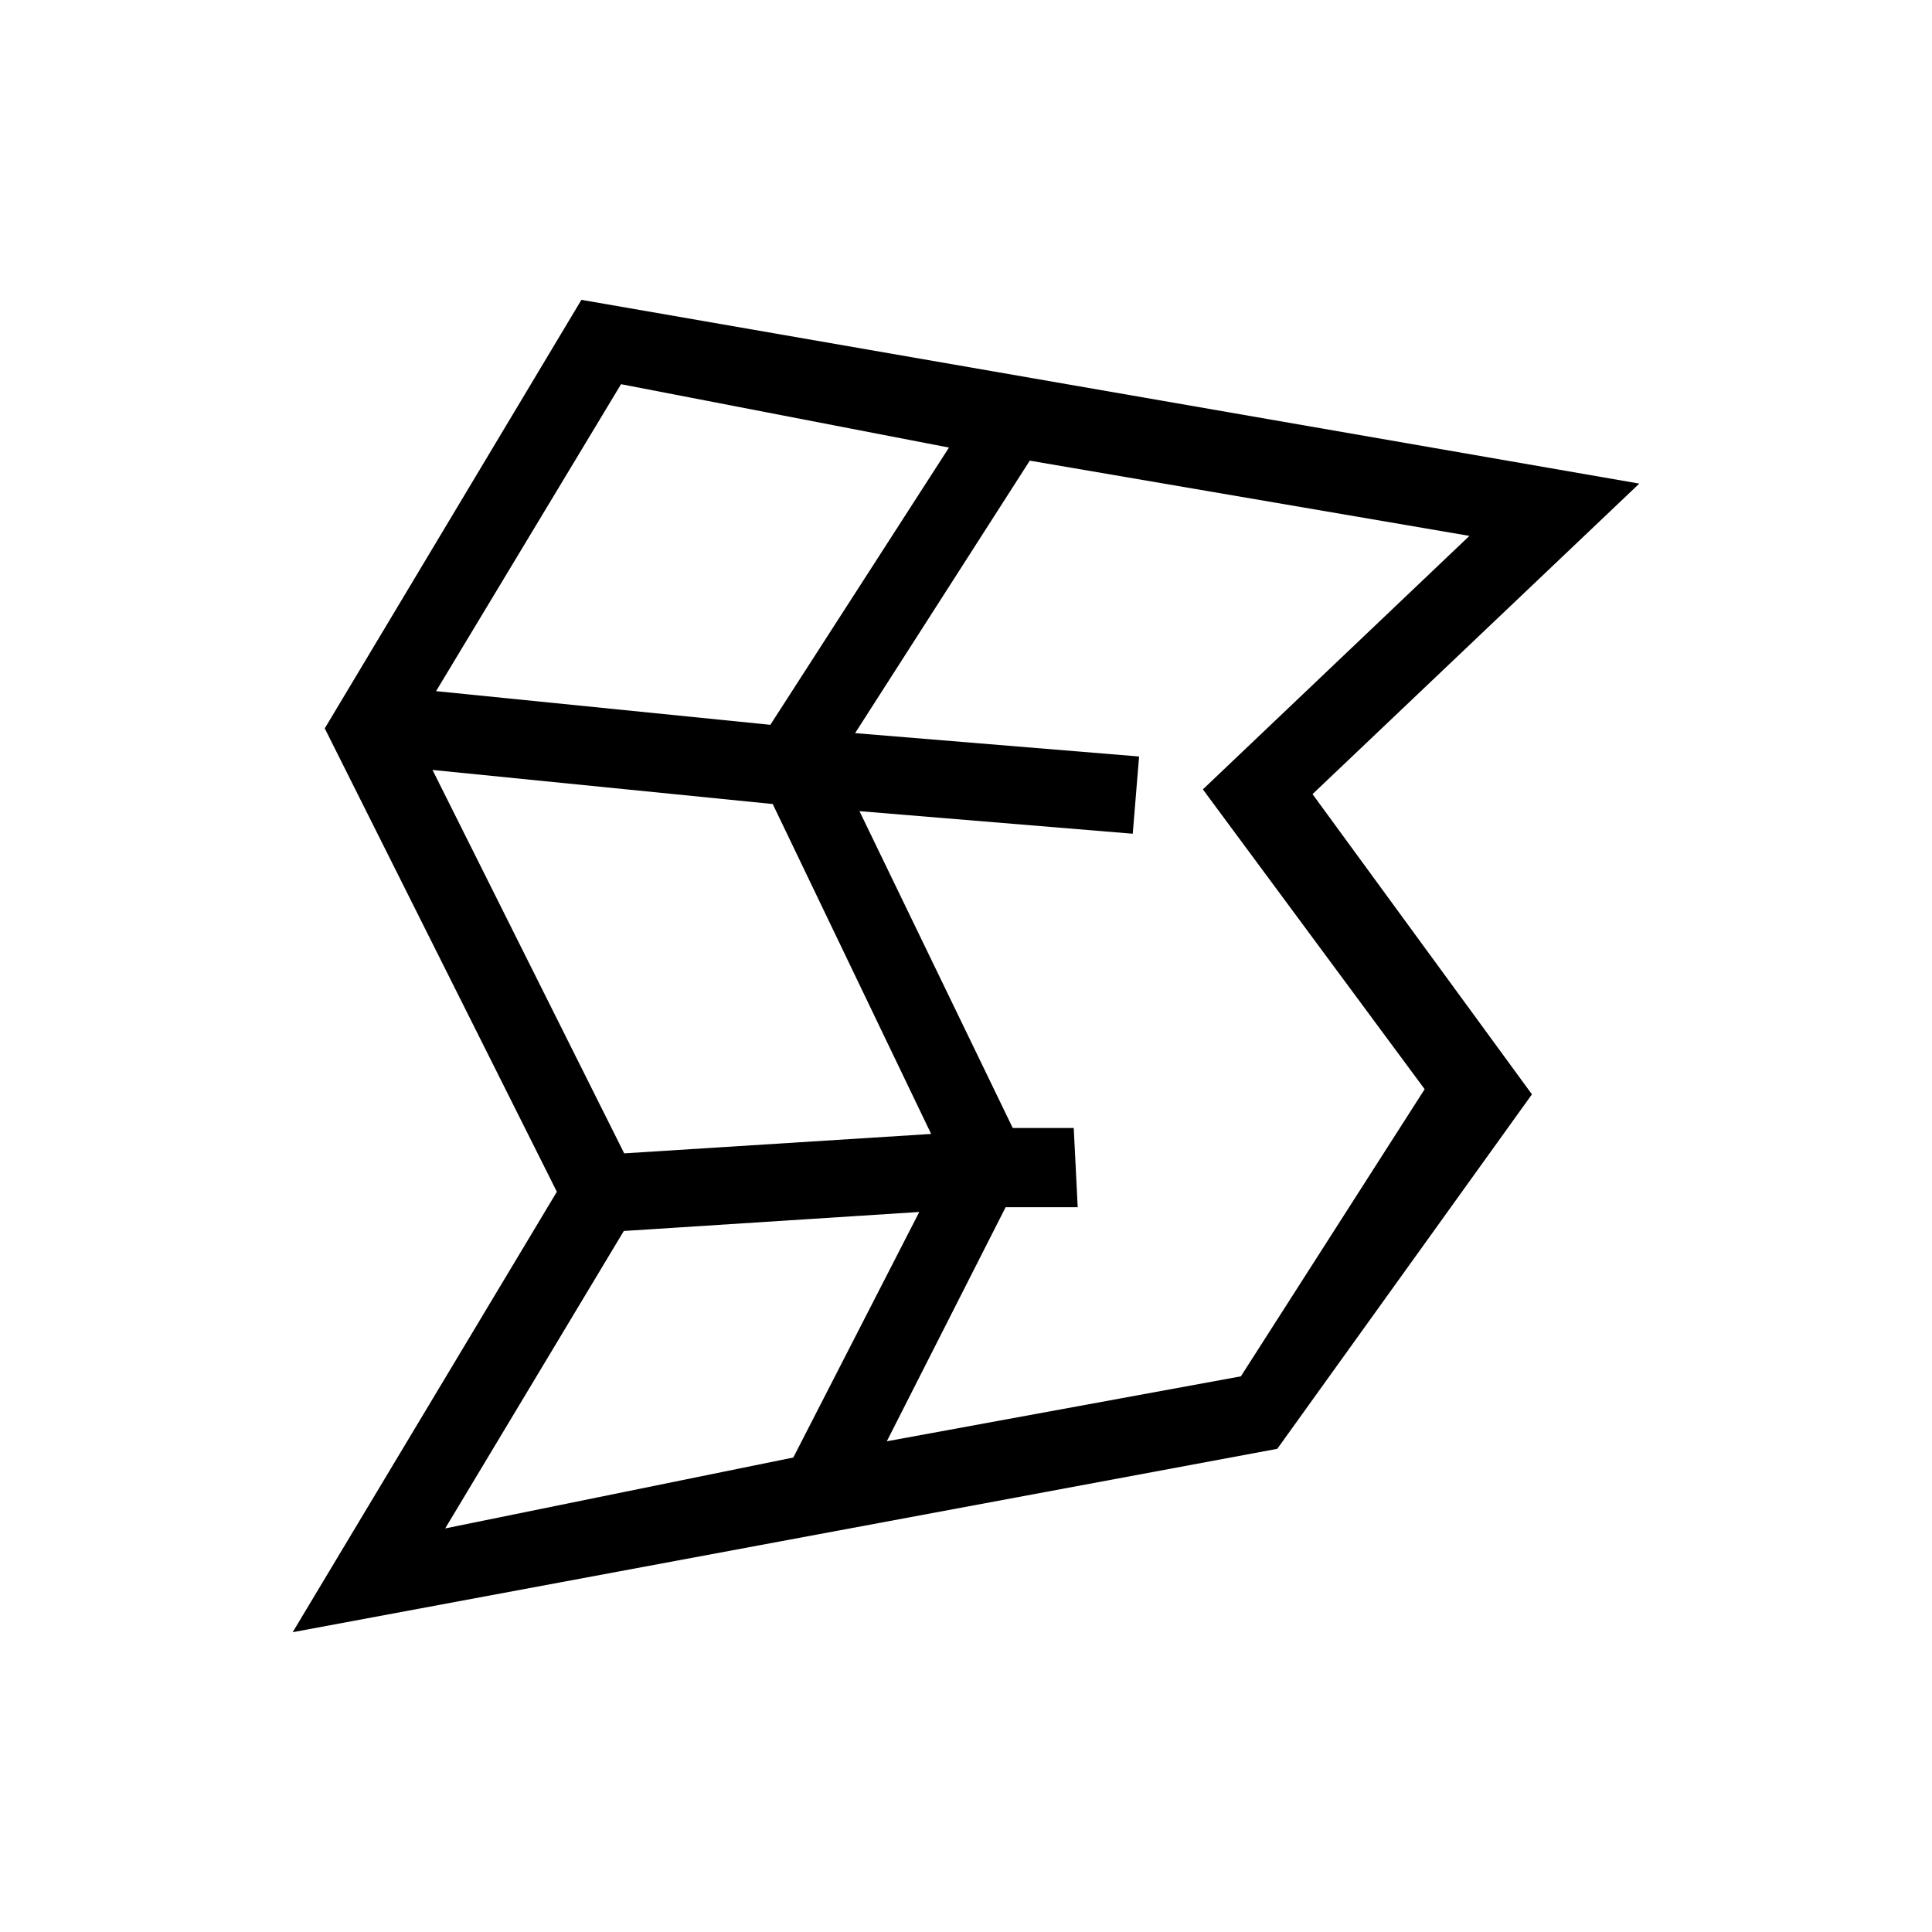 <?xml version="1.0" encoding="UTF-8"?>
<!-- Uploaded to: SVG Repo, www.svgrepo.com, Generator: SVG Repo Mixer Tools -->
<svg fill="#000000" width="800px" height="800px" version="1.1" viewBox="144 144 512 512" xmlns="http://www.w3.org/2000/svg">
 <path d="m578.43 272.16-280.35-48.699-68.016 113.57 61.508 122.8-70.008 116.72 260.93-48.598 67.488-93.941-58.148-79.559zm-269.85-26.344 86.906 16.793-47.336 73.473-88.586-8.922zm-49.961 102.23 90.16 9.027 41.984 87.434-81.344 5.144zm3.359 201 47.336-78.824 78.301-5.039-33.379 65.074zm259.57-116.4-48.703 76.098-93.832 17.211 31.488-62.031h19.102l-1.051-20.992h-16.164l-40.621-83.969 72.422 5.984 1.68-20.469-75.258-6.191 46.289-72.211 116.51 19.941-70.637 67.176z"/>
</svg>